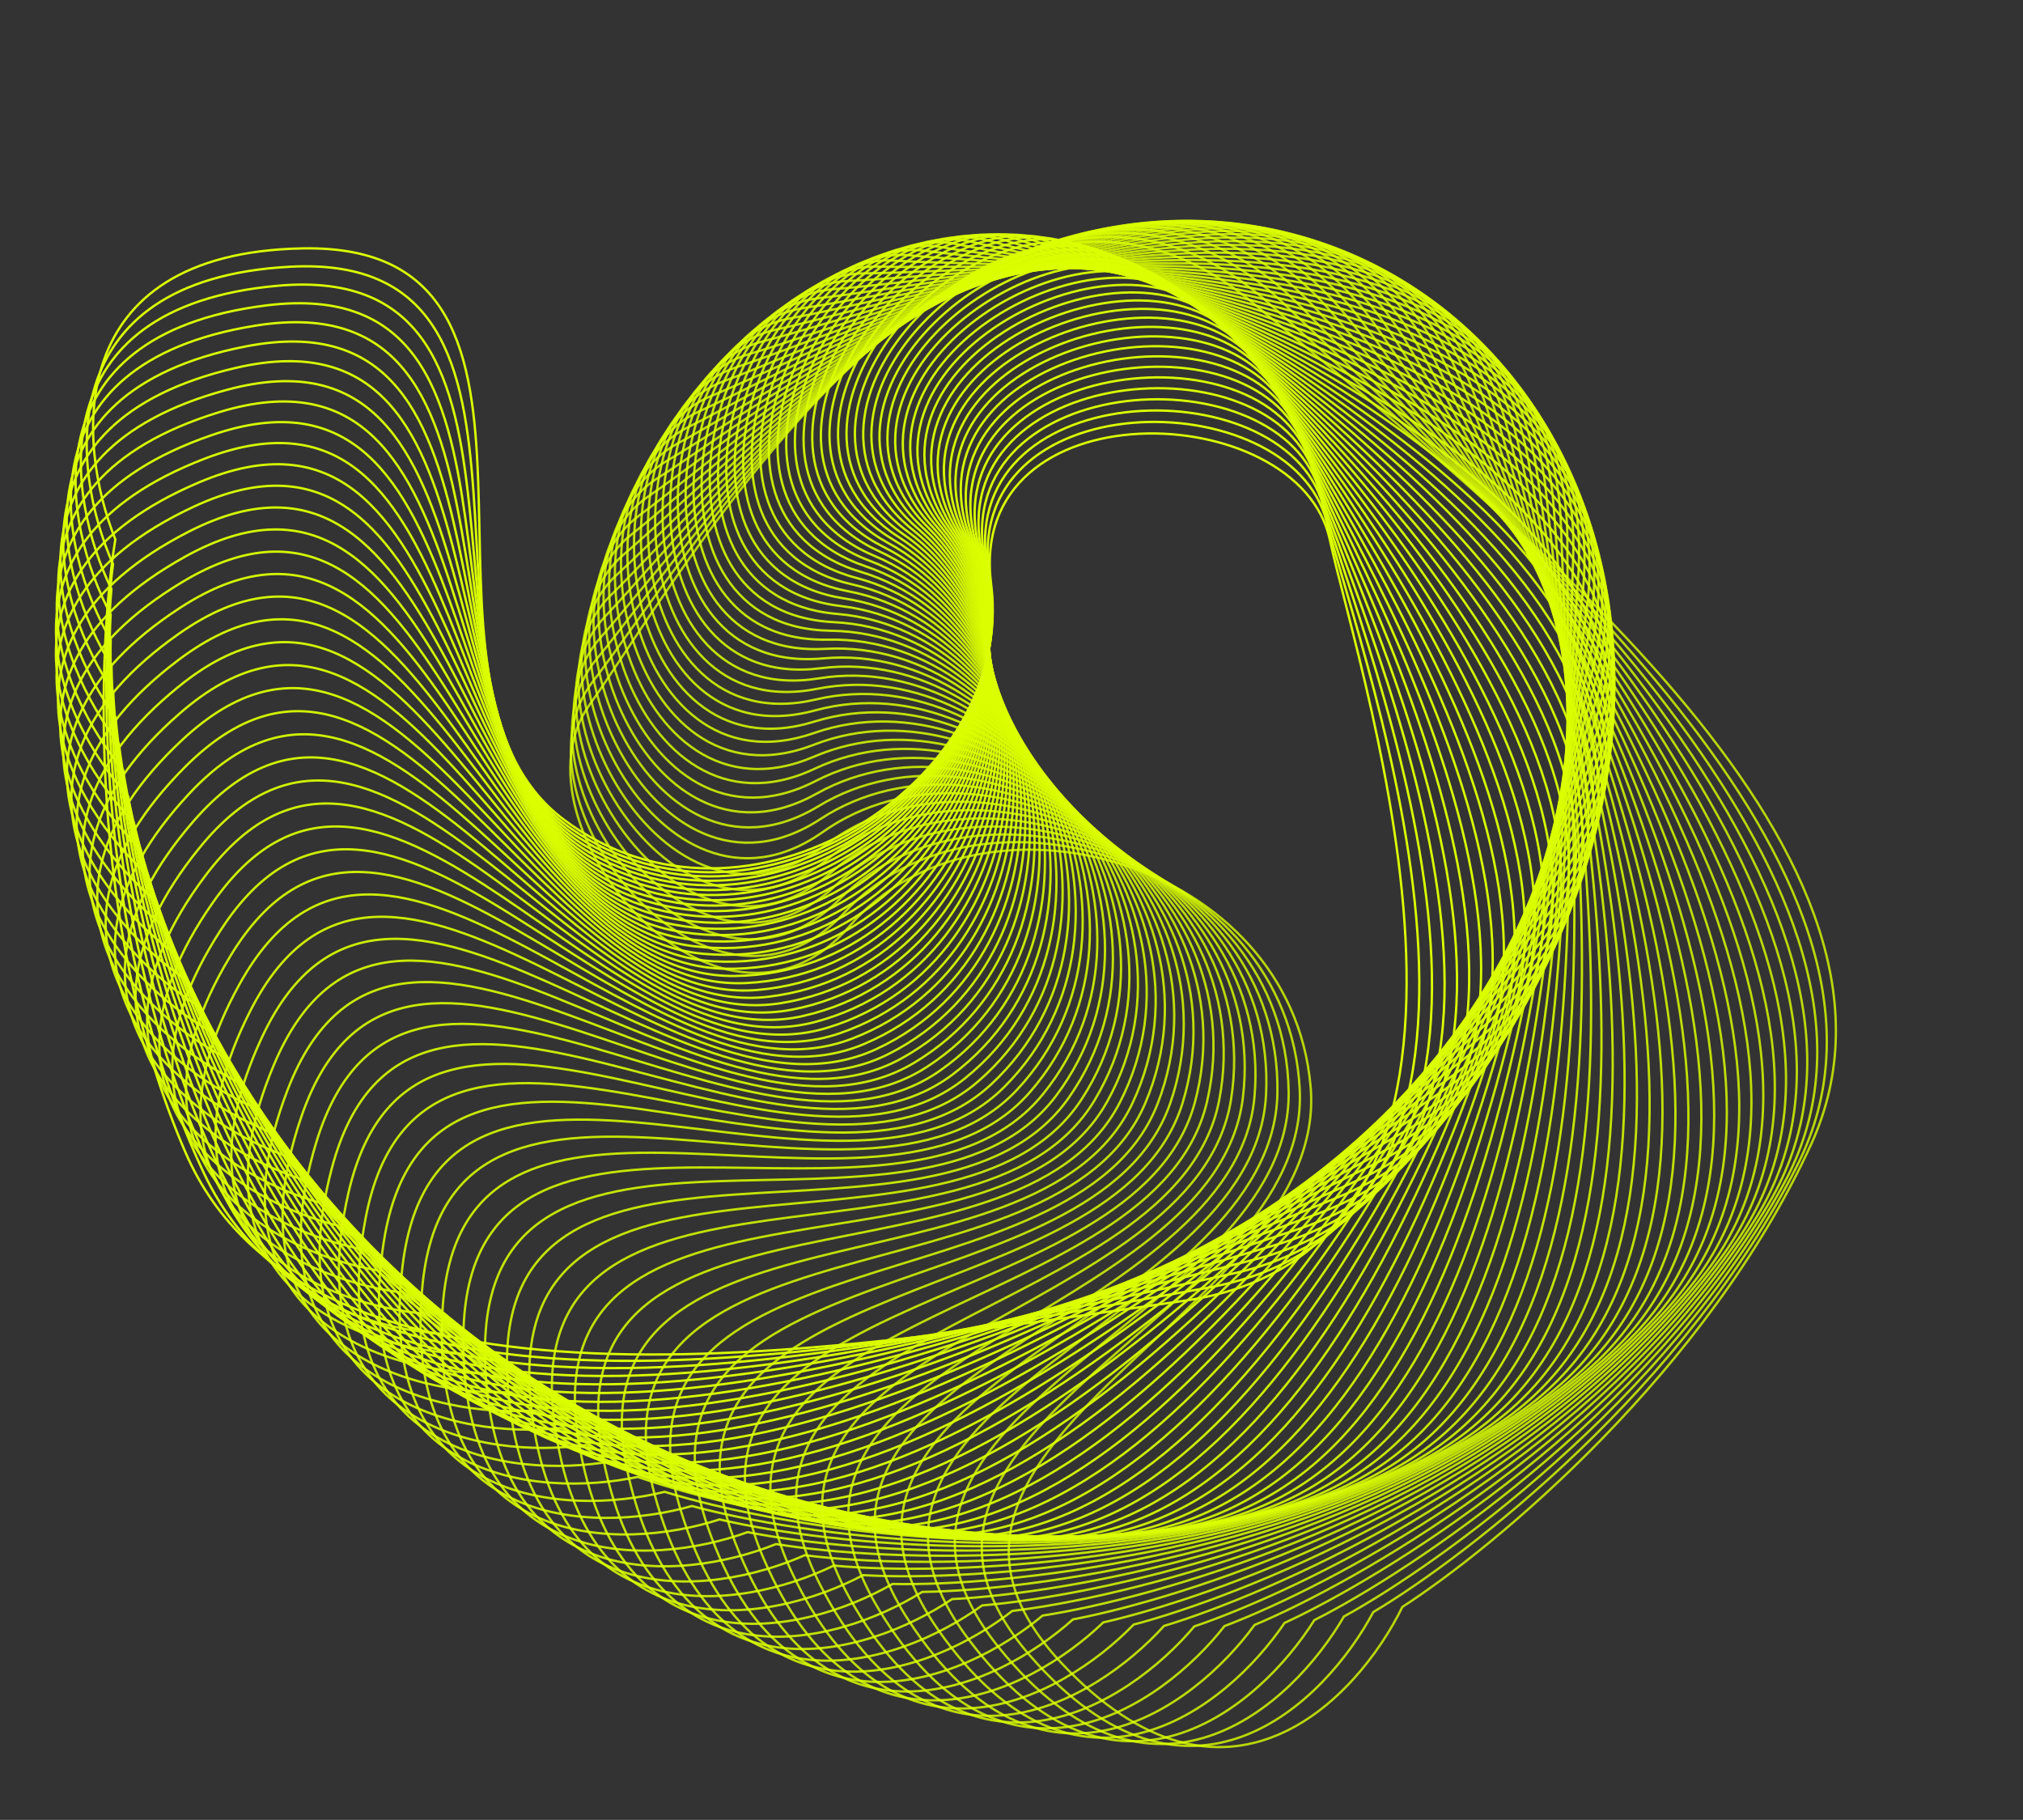 <?xml version="1.0" encoding="UTF-8"?> <svg xmlns="http://www.w3.org/2000/svg" width="866" height="779" viewBox="0 0 866 779" fill="none"><rect x="0" y="0" width="866" height="779" fill="#333333" stroke="none"/> <path opacity="0.8" d="M454.107 711.578C524.783 787.204 581.041 727.249 600.335 687.819C640.137 662.203 730.837 586.777 775.217 490.005C830.693 369.04 658.117 231.149 536.288 129.646C414.46 28.143 288.985 250.87 252.483 301.49C215.982 352.11 307.677 461.377 363.739 396.374C419.8 331.37 552.67 368.057 561.046 465.192C569.423 562.326 365.763 617.047 454.107 711.578Z" stroke="#DBFF00"></path> <path opacity="0.803" d="M440.903 708.689C508.896 786.734 567.212 728.78 587.871 690.047C628.543 665.835 721.819 593.621 769.55 498.457C829.214 379.502 661.555 235.672 543.343 129.979C425.131 24.286 291.959 242.499 253.713 291.814C215.467 341.128 303.293 453.53 361.589 390.522C419.885 327.515 551.394 368.816 556.375 466.184C561.357 563.552 355.911 611.132 440.903 708.689Z" stroke="#DBFF00"></path> <path opacity="0.806" d="M427.768 705.453C492.996 785.824 553.299 729.94 575.297 691.952C616.789 669.175 712.529 600.26 763.552 506.819C827.331 390.019 664.794 240.425 550.343 130.671C435.891 20.917 295.185 234.349 255.242 282.299C215.298 330.249 299.148 445.647 359.607 384.713C420.066 323.778 550.053 369.644 551.634 467.126C553.214 564.609 346.233 604.99 427.768 705.453Z" stroke="#DBFF00"></path> <path opacity="0.809" d="M414.717 701.843C477.1 784.442 539.317 730.696 562.627 693.499C604.889 672.183 702.975 606.651 757.228 515.049C825.044 400.545 667.827 245.37 557.276 131.689C446.725 18.007 298.656 226.399 257.063 272.926C215.47 319.452 295.242 437.706 357.791 378.919C420.34 320.131 548.647 370.506 546.824 467.984C545.001 565.462 336.737 598.595 414.717 701.843Z" stroke="#DBFF00"></path> <path opacity="0.812" d="M401.762 697.876C461.225 782.601 525.28 731.06 549.874 694.699C592.854 674.871 693.167 612.802 750.584 523.149C822.355 411.082 670.649 250.515 564.133 133.044C457.616 15.573 302.365 218.671 259.174 263.718C215.983 308.765 291.578 429.731 356.141 373.162C420.704 316.593 547.175 371.415 541.951 468.77C536.727 566.125 327.434 591.969 401.762 697.876Z" stroke="#DBFF00"></path> <path opacity="0.815" d="M388.916 693.562C445.386 780.311 511.2 731.036 537.049 695.555C580.694 677.24 683.113 618.71 743.624 531.115C819.262 421.621 673.252 255.857 570.9 134.741C468.548 13.624 306.303 211.18 261.566 254.692C216.829 298.204 288.157 421.735 354.655 367.453C421.153 313.172 545.633 372.374 537.015 469.488C528.397 566.601 318.329 585.126 388.916 693.562Z" stroke="#DBFF00"></path> <path opacity="0.818" d="M376.19 688.887C429.598 777.554 497.092 730.607 524.163 696.049C568.421 679.268 672.82 624.348 736.351 538.918C815.765 432.131 675.629 261.373 577.566 136.758C479.503 12.143 310.463 203.916 264.234 245.84C218.006 287.765 284.98 413.709 353.331 361.782C421.683 309.855 544.021 373.365 532.019 470.119C520.017 566.872 309.431 578.054 376.19 688.887Z" stroke="#DBFF00"></path> <path opacity="0.821" d="M363.601 683.87C413.882 774.347 482.973 729.783 511.234 696.192C556.05 680.966 662.302 629.723 728.776 546.562C811.868 442.611 677.777 267.066 584.123 139.105C490.469 11.144 314.839 196.9 267.176 237.186C219.512 277.471 282.05 405.676 352.172 356.166C422.294 306.656 542.341 374.397 526.97 470.673C511.599 566.949 300.75 570.774 363.601 683.87Z" stroke="#DBFF00"></path> <path opacity="0.824" d="M351.153 678.52C398.246 770.696 468.85 728.571 498.266 695.986C543.587 682.333 651.562 634.83 720.898 554.039C807.567 453.052 679.684 272.934 590.553 141.782C501.422 10.631 319.415 190.144 270.375 228.742C221.335 267.34 279.36 397.649 351.167 350.616C422.975 303.583 540.585 375.473 521.863 471.154C503.141 566.834 292.288 563.299 351.153 678.52Z" stroke="#DBFF00"></path> <path opacity="0.827" d="M338.864 672.822C382.711 766.586 454.743 726.95 485.278 695.412C531.047 683.349 640.615 639.643 712.728 561.322C802.869 463.42 681.35 278.949 596.85 144.767C512.35 10.584 324.19 183.637 273.833 220.499C223.475 257.362 276.917 389.617 350.322 345.119C423.727 300.621 538.757 376.571 516.707 471.54C494.657 566.509 284.056 555.617 338.864 672.822Z" stroke="#DBFF00"></path> <path opacity="0.83" d="M326.743 666.795C367.291 762.031 440.662 724.934 472.279 694.481C518.442 684.022 629.468 644.167 704.27 568.41C797.773 473.714 682.766 285.114 603 148.064C523.235 11.015 329.15 177.395 277.537 212.478C225.924 247.561 274.717 381.6 349.63 339.691C424.544 297.782 536.853 377.7 511.502 471.842C486.151 565.984 276.058 547.749 326.743 666.795Z" stroke="#DBFF00"></path> <path opacity="0.833" d="M314.801 660.447C352.001 757.041 426.622 722.526 459.282 693.195C505.782 684.354 618.131 648.397 695.532 575.297C792.283 483.922 683.927 291.424 608.994 151.674C534.06 11.924 334.286 171.429 281.48 204.689C228.674 237.949 272.76 373.61 349.09 334.341C425.421 295.072 534.872 378.861 506.251 472.061C477.631 565.26 268.302 539.704 314.801 660.447Z" stroke="#DBFF00"></path> <path opacity="0.836" d="M303.053 653.787C336.859 751.621 412.639 719.732 446.303 691.558C493.083 684.346 606.619 652.332 686.524 581.977C786.404 494.034 684.833 297.872 614.822 155.592C544.811 13.312 339.593 165.748 285.658 197.145C231.724 228.542 271.048 365.659 348.702 329.077C426.356 292.496 532.817 380.054 500.961 472.198C469.105 564.342 260.796 531.496 303.053 653.787Z" stroke="#DBFF00"></path> <path opacity="0.839" d="M291.505 646.81C321.876 745.764 398.722 716.539 433.349 689.557C480.352 683.982 594.936 655.95 677.248 588.427C780.137 504.023 685.473 304.435 620.471 159.799C555.468 15.162 345.055 160.343 290.057 189.839C235.06 219.334 269.575 357.74 348.458 323.891C427.342 290.042 530.682 381.262 495.63 472.238C460.577 563.214 253.541 523.118 291.505 646.81Z" stroke="#DBFF00"></path> <path opacity="0.842" d="M280.172 639.532C307.071 739.485 384.891 712.96 420.438 687.203C467.607 683.271 583.1 659.255 667.717 594.646C773.489 513.885 685.849 311.115 625.934 164.298C566.019 17.48 350.667 155.23 294.673 182.788C238.68 210.346 268.344 349.872 348.361 318.797C428.377 287.721 528.471 382.493 490.265 472.19C452.059 561.887 246.548 514.59 280.172 639.532Z" stroke="#DBFF00"></path> <path opacity="0.845" d="M269.059 631.953C292.453 732.784 371.151 708.991 407.576 684.491C454.854 682.207 571.114 662.237 657.935 600.62C766.461 523.599 685.951 317.894 631.196 169.075C576.441 20.257 356.413 150.407 299.492 175.994C242.571 201.581 267.347 342.058 348.4 313.793C429.452 285.529 526.177 383.736 484.864 472.045C443.551 560.355 239.816 505.914 269.059 631.953Z" stroke="#DBFF00"></path> <path opacity="0.848" d="M258.182 624.083C278.043 725.669 357.523 704.637 394.781 681.423C442.109 680.791 558.996 664.89 647.914 606.341C759.062 533.154 685.78 324.764 636.252 174.126C586.724 23.487 362.288 145.879 304.508 169.464C246.729 193.049 266.588 334.304 348.577 308.886C430.567 283.468 523.806 384.991 479.436 471.804C435.066 558.618 233.355 497.101 258.182 624.083Z" stroke="#DBFF00"></path> <path opacity="0.852" d="M247.548 615.946C263.851 718.163 344.017 699.918 382.062 678.018C429.384 679.038 546.755 667.226 637.662 611.815C751.296 542.553 685.332 331.732 641.091 179.457C596.851 27.181 368.279 141.666 309.712 163.22C251.145 184.774 266.062 326.637 348.889 304.095C431.715 281.554 521.354 386.269 473.982 471.481C426.609 556.693 227.168 488.174 247.548 615.946Z" stroke="#DBFF00"></path> <path opacity="0.855" d="M237.167 607.526C249.894 710.25 330.648 694.813 369.434 674.255C416.691 676.926 534.402 669.217 627.188 617.013C743.171 551.758 684.604 338.764 645.704 185.037C606.805 31.31 374.378 137.748 315.094 157.245C255.81 176.743 265.767 319.039 349.33 299.402C432.893 279.765 518.823 387.545 468.505 471.052C418.188 554.559 221.259 479.121 237.167 607.526Z" stroke="#DBFF00"></path> <path opacity="0.858" d="M227.05 598.855C236.184 701.961 317.427 689.352 356.907 670.159C404.043 674.478 521.951 670.882 616.502 621.948C734.692 560.781 683.594 345.873 650.083 190.882C616.573 35.891 380.572 134.153 320.644 151.569C260.716 168.985 265.701 311.543 349.898 294.834C434.095 278.125 516.212 388.838 463.01 470.538C409.809 552.238 215.633 469.973 227.05 598.855Z" stroke="#DBFF00"></path> <path opacity="0.861" d="M217.203 589.919C222.732 693.28 304.366 683.514 344.492 665.711C391.448 671.672 509.41 672.193 605.612 626.589C725.863 569.584 682.297 353.023 654.216 196.957C626.135 40.892 386.849 130.857 326.349 146.171C265.85 161.485 265.857 304.13 350.586 290.37C435.315 276.61 513.517 390.121 457.497 469.914C401.477 549.708 210.291 460.717 217.203 589.919Z" stroke="#DBFF00"></path> <path opacity="0.864" d="M207.636 580.748C209.555 684.239 291.48 677.328 332.203 660.936C378.922 668.533 496.794 673.17 594.529 630.951C716.697 578.177 680.714 360.228 658.097 203.277C635.48 46.327 393.2 127.886 332.203 141.08C271.206 154.273 266.234 296.831 351.392 286.036C436.55 275.242 510.743 391.413 451.972 469.203C393.201 546.993 205.237 451.383 207.636 580.748Z" stroke="#DBFF00"></path> <path opacity="0.867" d="M198.358 571.342C196.665 674.838 278.781 670.79 320.051 655.829C366.477 665.051 484.115 673.8 583.263 635.017C707.199 586.539 678.845 367.467 661.719 209.823C644.593 52.178 399.614 125.233 338.194 136.289C276.773 147.346 266.83 289.643 352.312 281.827C437.795 274.011 507.888 392.701 446.439 468.392C384.989 544.084 200.476 441.973 198.358 571.342Z" stroke="#DBFF00"></path> <path opacity="0.87" d="M189.376 561.71C184.071 665.083 266.279 663.904 308.046 650.393C354.121 661.229 471.383 674.078 571.824 638.779C697.376 594.656 676.685 374.728 665.071 216.582C653.457 58.435 406.078 122.896 344.309 131.802C282.54 140.709 267.636 282.572 353.34 277.744C439.043 272.916 504.952 393.98 440.898 467.481C376.844 540.982 196.007 432.493 189.376 561.71Z" stroke="#DBFF00"></path> <path opacity="0.873" d="M180.698 551.874C171.789 654.999 253.988 656.69 296.201 644.645C341.87 657.083 458.612 674.016 560.224 642.244C687.239 602.529 674.236 382.013 668.148 223.558C662.06 65.103 412.582 120.89 350.541 127.636C288.499 134.381 268.653 275.638 354.472 273.804C440.292 271.97 501.936 395.26 435.355 466.48C368.775 537.701 191.835 422.968 180.698 551.874Z" stroke="#DBFF00"></path> <path opacity="0.876" d="M172.331 541.827C159.828 644.578 241.918 649.137 284.526 638.572C329.733 652.596 445.813 673.593 548.472 645.387C676.796 610.129 671.496 389.293 670.942 230.722C670.388 72.151 419.115 119.198 356.876 123.774C294.636 128.35 269.873 268.829 355.704 269.991C441.536 271.153 498.839 396.519 429.814 465.372C360.788 534.226 187.96 413.388 172.331 541.827Z" stroke="#DBFF00"></path> <path opacity="0.879" d="M164.283 531.591C148.202 633.844 230.083 641.264 273.033 632.192C317.723 647.786 432.999 672.821 536.58 648.215C666.056 617.457 668.467 396.571 673.448 238.077C678.428 79.583 425.666 117.832 363.305 120.233C300.944 122.634 271.293 262.163 357.031 266.32C442.77 270.477 495.663 397.766 424.277 464.169C352.891 530.572 184.385 403.775 164.283 531.591Z" stroke="#DBFF00"></path> <path opacity="0.882" d="M156.56 521.181C136.92 622.81 218.491 633.084 261.732 625.517C305.851 642.66 420.183 671.704 524.56 650.727C655.031 624.507 665.149 403.839 675.658 245.616C686.167 87.392 432.224 116.797 369.817 117.02C307.41 117.243 272.907 255.652 358.448 262.799C443.99 269.945 492.408 399.003 418.748 462.874C345.088 526.745 181.11 394.145 156.56 521.181Z" stroke="#DBFF00"></path> <path opacity="0.885" d="M149.165 510.597C125.99 611.479 207.154 624.593 250.632 618.54C294.126 637.213 407.375 670.228 512.42 652.907C643.726 631.256 661.54 411.076 677.564 253.316C693.588 95.556 438.774 116.08 376.397 114.125C314.02 112.17 274.708 249.291 359.948 259.418C445.188 269.546 489.073 400.215 413.229 461.476C337.384 522.737 178.134 384.495 149.165 510.597Z" stroke="#DBFF00"></path> <path opacity="0.888" d="M142.107 499.862C115.426 599.873 196.082 615.812 239.746 611.279C282.561 631.459 394.589 668.407 500.175 654.762C632.156 637.707 657.643 418.283 679.163 261.178C700.684 104.073 445.308 115.692 383.038 111.561C320.767 107.43 276.694 243.095 361.528 256.192C446.362 269.288 485.66 401.409 407.724 459.986C329.788 518.563 175.459 374.847 142.107 499.862Z" stroke="#DBFF00"></path> <path opacity="0.891" d="M135.393 488.973C105.237 587.993 185.288 606.736 229.083 603.731C271.168 625.392 381.838 666.227 487.836 656.276C620.332 643.837 653.461 425.436 680.451 269.178C707.441 112.92 451.816 115.619 389.728 109.317C327.639 103.016 278.858 237.06 363.183 253.109C447.509 269.158 482.172 402.57 402.239 458.392C322.306 514.213 173.087 365.199 135.393 488.973Z" stroke="#DBFF00"></path> <path opacity="0.894" d="M129.023 477.954C95.43 575.861 174.778 597.387 218.651 595.912C259.955 619.029 369.132 663.701 475.412 657.455C608.262 649.648 648.993 432.536 681.42 277.315C713.847 122.094 458.284 115.87 396.453 107.406C334.622 98.942 281.192 231.202 364.906 250.184C448.621 269.166 478.606 403.706 396.774 456.704C314.942 509.702 171.014 355.571 129.023 477.954Z" stroke="#DBFF00"></path> <path opacity="0.897" d="M123.006 466.812C86.017 563.486 164.565 587.768 208.463 587.825C248.935 612.369 356.487 660.825 462.92 658.292C595.962 655.126 644.245 439.568 682.069 285.573C719.894 131.578 464.703 116.439 403.205 105.822C341.707 95.205 283.695 225.52 366.695 247.412C449.696 269.304 474.968 404.809 391.336 454.919C307.704 505.028 169.243 345.968 123.006 466.812Z" stroke="#DBFF00"></path> <path opacity="0.9" d="M117.341 455.575C77.001 550.9 154.654 577.908 198.523 579.497C238.114 605.439 343.909 657.618 450.366 658.801C583.437 660.28 639.213 446.539 682.389 293.958C725.565 141.377 471.058 117.341 409.968 104.584C348.878 91.827 286.353 220.038 368.539 244.813C450.725 269.589 471.253 405.893 385.923 453.054C300.593 500.214 167.767 336.419 117.341 455.575Z" stroke="#DBFF00"></path> <path opacity="0.903" d="M112.036 444.235C68.393 538.094 145.057 567.796 188.844 570.915C227.505 598.222 331.414 654.062 437.765 658.96C570.704 665.082 633.906 453.417 682.38 302.436C730.854 151.455 477.341 118.551 416.734 103.67C356.126 88.789 289.165 214.74 370.436 242.368C451.707 269.997 467.466 406.935 380.542 451.089C293.618 495.242 166.59 326.911 112.036 444.235Z" stroke="#DBFF00"></path> <path opacity="0.906" d="M107.091 432.813C60.199 525.092 135.779 557.451 179.431 562.096C217.115 590.737 319.013 650.169 425.128 658.775C557.772 669.533 628.322 460.203 682.036 311.005C735.75 161.808 483.54 120.077 423.489 103.09C363.438 86.103 292.121 209.64 372.379 240.088C452.637 270.536 463.606 407.94 375.194 449.034C286.783 490.127 165.706 317.465 107.091 432.813Z" stroke="#DBFF00"></path> <path opacity="0.909" d="M102.513 421.316C52.429 511.902 126.834 546.88 170.297 553.045C206.959 582.983 306.72 645.936 412.47 658.24C544.658 673.621 622.471 466.88 681.359 319.648C740.247 172.416 489.647 121.909 430.225 102.836C370.803 83.763 295.219 204.736 374.365 237.967C453.511 271.197 459.679 408.901 369.887 446.884C280.095 484.866 165.118 308.084 102.513 421.316Z" stroke="#DBFF00"></path> <path opacity="0.912" d="M98.3 409.758C45.085 498.541 118.224 536.094 161.445 543.772C197.04 574.971 294.544 641.367 399.8 657.355C531.37 677.339 616.351 473.44 680.342 328.353C744.332 183.266 495.647 124.043 436.927 102.909C378.207 81.774 298.447 200.035 376.385 236.007C454.323 271.98 455.682 409.815 364.619 444.641C273.556 479.467 164.818 298.779 98.3 409.758Z" stroke="#DBFF00"></path> <path opacity="0.915" d="M94.455 398.167C38.174 485.038 109.958 525.121 152.885 534.303C187.369 566.726 282.496 636.484 387.13 656.135C517.923 680.699 609.968 479.89 678.983 337.125C747.998 194.359 501.531 126.494 443.585 103.322C385.638 80.151 301.799 195.557 378.435 234.228C455.07 272.898 451.617 410.696 359.394 442.323C267.171 473.95 164.806 289.578 94.455 398.167Z" stroke="#DBFF00"></path> <path opacity="0.918" d="M90.978 386.542C31.7 471.396 102.041 513.959 144.621 524.634C177.953 558.241 270.588 631.276 374.472 654.567C504.328 683.68 603.325 486.206 677.281 345.936C751.236 205.666 507.288 129.241 450.185 104.061C393.083 78.882 305.267 191.291 380.506 232.613C455.745 273.934 447.485 411.528 354.215 439.917C260.944 468.306 165.076 280.474 90.978 386.542Z" stroke="#DBFF00"></path> <path opacity="0.921" d="M87.873 374.888C25.669 457.622 94.482 502.614 136.664 514.768C168.803 549.517 258.832 625.741 361.84 652.643C490.601 686.271 596.429 492.372 675.235 354.769C754.041 217.165 512.909 132.272 456.72 105.115C400.531 77.959 308.846 187.235 382.597 231.157C456.348 275.079 443.291 412.301 349.086 437.417C254.882 462.534 165.628 271.47 87.873 374.888Z" stroke="#DBFF00"></path> <path opacity="0.924" d="M85.14 363.234C20.087 443.746 87.287 491.113 129.019 504.732C159.926 540.582 247.24 619.901 349.247 650.382C476.755 688.483 589.286 498.395 672.846 363.626C756.407 228.856 518.384 135.6 463.177 106.498C407.97 77.397 312.527 183.407 384.7 229.876C456.874 276.346 439.035 413.028 344.012 434.841C248.988 456.655 166.456 262.593 85.14 363.234Z" stroke="#DBFF00"></path> <path opacity="0.927" d="M82.776 351.585C14.953 429.779 80.459 479.462 121.69 494.529C151.327 531.435 235.82 613.753 336.701 647.776C462.802 690.303 581.898 504.259 670.111 372.488C758.323 240.717 523.7 139.21 469.543 108.2C415.385 77.19 316.3 179.804 386.808 228.764C457.315 277.723 434.718 413.7 338.991 432.184C243.264 450.668 167.555 253.844 82.776 351.585Z" stroke="#DBFF00"></path> <path opacity="0.93" d="M80.782 339.956C10.271 415.735 74.004 467.673 114.684 484.17C143.015 522.088 224.583 607.305 324.215 644.827C448.755 691.73 574.272 509.955 667.03 381.343C759.787 252.731 528.85 143.098 475.807 110.217C422.765 77.335 320.159 176.429 388.915 227.82C457.671 279.21 430.342 414.315 334.028 429.447C237.715 444.579 168.921 245.232 80.782 339.956Z" stroke="#DBFF00"></path> <path opacity="0.933" d="M79.16 328.358C6.047 401.63 67.928 455.761 108.008 473.668C134.998 512.551 213.543 600.563 311.805 641.539C434.632 692.76 566.416 515.476 663.606 390.18C760.795 264.883 533.825 147.257 481.962 112.545C430.099 77.832 324.098 173.285 391.019 227.044C457.939 280.802 425.912 414.872 329.129 426.633C232.345 438.394 170.55 236.768 79.16 328.358Z" stroke="#DBFF00"></path> <path opacity="0.936" d="M77.904 316.813C2.279 387.488 62.233 443.746 101.664 463.041C127.28 502.843 202.705 593.542 299.477 637.922C420.442 693.398 558.333 520.822 659.836 398.993C761.34 277.165 538.612 151.69 487.993 115.188C437.373 78.687 328.105 170.382 393.109 226.444C458.112 282.505 421.425 415.375 324.291 423.751C227.156 432.128 172.435 228.468 77.904 316.813Z" stroke="#DBFF00"></path> <path opacity="0.939" d="M77.016 305.317C-1.029 373.31 56.925 431.626 95.658 452.285C119.87 492.957 192.084 586.233 287.248 633.964C406.203 693.628 550.033 525.969 655.726 407.757C761.419 289.545 543.206 156.373 493.891 118.127C444.577 79.882 332.175 167.707 395.183 226.003C458.19 284.299 416.889 415.808 319.521 420.789C222.153 425.771 174.573 220.325 77.016 305.317Z" stroke="#DBFF00"></path> <path opacity="0.942" d="M76.49 293.899C-3.881 359.127 52.003 419.43 89.991 441.428C112.769 482.92 181.684 578.66 275.124 629.683C391.925 693.462 541.518 530.925 651.272 416.473C761.027 302.022 547.594 161.316 499.644 121.372C451.694 81.429 336.296 165.279 397.231 225.738C458.165 286.197 412.299 416.184 314.817 417.765C217.335 419.345 176.954 212.364 76.49 293.899Z" stroke="#DBFF00"></path> <path opacity="0.945" d="M76.325 282.556C-6.274 344.94 47.472 407.157 84.669 430.467C105.985 472.729 171.516 570.815 263.119 625.068C377.623 692.884 532.798 535.667 646.479 425.116C760.161 314.564 551.769 166.495 505.242 124.903C458.716 83.31 340.461 163.081 399.249 225.631C458.037 288.18 407.662 416.487 310.184 414.664C212.706 412.841 179.573 204.577 76.325 282.556Z" stroke="#DBFF00"></path> <path opacity="0.948" d="M76.521 271.317C-8.205 330.78 43.337 394.834 79.698 419.429C99.525 462.408 161.594 562.722 251.248 620.139C363.315 691.91 523.882 540.204 641.352 433.688C758.823 327.171 555.726 171.92 510.679 128.728C465.632 85.537 344.666 161.133 401.235 225.696C457.804 290.258 402.982 416.729 305.627 411.506C208.271 406.282 182.427 196.989 76.521 271.317Z" stroke="#DBFF00"></path> <path opacity="0.952" d="M77.071 260.186C-9.678 316.655 39.596 382.47 75.077 408.318C93.393 451.964 151.923 554.382 239.518 614.893C349.012 690.532 514.776 544.521 635.892 442.17C757.008 339.818 559.453 177.573 515.941 132.836C472.429 88.099 348.898 159.427 403.179 225.925C457.461 292.422 398.258 416.903 301.145 408.285C204.031 399.667 185.507 189.599 77.071 260.186Z" stroke="#DBFF00"></path> <path opacity="0.955" d="M77.97 249.175C-10.697 302.583 36.251 370.076 70.808 397.147C87.589 441.405 142.509 545.804 227.939 609.335C334.726 688.749 505.485 548.613 630.099 450.55C754.714 352.488 562.942 183.447 521.017 137.219C479.093 90.991 353.148 157.964 405.076 226.315C457.003 294.667 393.492 417.006 296.739 405.003C199.985 393.001 188.804 182.415 77.97 249.175Z" stroke="#DBFF00"></path> <path opacity="0.958" d="M79.216 238.297C-11.261 288.577 33.303 357.668 66.894 385.929C82.12 430.746 133.363 536.998 216.524 603.472C320.475 686.564 496.02 552.472 623.981 458.819C751.942 365.165 566.186 189.534 525.9 141.871C485.615 94.208 357.41 156.745 406.92 226.867C456.43 296.989 388.689 417.037 292.413 401.665C196.137 386.294 192.312 175.446 79.216 238.297Z" stroke="#DBFF00"></path> <path opacity="0.961" d="M80.803 227.571C-11.374 274.664 30.751 345.268 63.336 374.684C76.989 420.004 124.493 527.98 205.283 597.316C306.271 683.985 486.388 556.102 617.54 466.971C748.692 377.84 569.178 195.833 530.58 146.793C491.983 97.753 361.673 155.778 408.706 227.585C455.739 299.392 383.849 417.003 288.169 398.281C192.488 379.559 196.023 168.705 80.803 227.571Z" stroke="#DBFF00"></path> <path opacity="0.964" d="M82.727 216.987C-11.037 260.834 28.599 332.866 60.137 363.401C72.2 409.17 115.906 518.738 194.227 590.851C292.129 680.992 476.6 559.473 610.782 474.973C744.965 390.473 571.912 202.313 535.05 151.956C498.187 101.598 365.932 155.04 410.43 228.445C454.928 301.85 378.978 416.88 284.009 394.83C189.04 372.78 199.931 162.179 82.727 216.987Z" stroke="#DBFF00"></path> <path opacity="0.967" d="M84.981 206.573C-10.256 247.121 26.841 320.492 57.295 352.109C67.753 398.272 107.609 509.298 183.366 584.1C278.062 677.603 466.661 562.596 603.711 482.83C740.761 403.065 574.38 208.98 539.298 157.367C504.215 105.754 370.175 154.547 412.084 229.461C453.994 304.374 374.075 416.683 279.933 391.332C185.792 365.981 204.027 155.888 84.981 206.573Z" stroke="#DBFF00"></path> <path opacity="0.97" d="M87.559 196.356C-9.035 233.555 25.479 308.176 54.811 340.837C63.652 387.336 99.608 499.686 172.709 577.087C264.084 673.837 456.582 565.482 596.332 490.548C736.082 415.615 576.576 215.841 543.316 163.035C510.056 110.229 374.395 154.315 413.665 230.645C452.934 306.975 369.145 416.427 275.945 387.806C182.746 359.185 208.302 149.857 87.559 196.356Z" stroke="#DBFF00"></path> <path opacity="0.973" d="M90.455 186.317C-7.378 220.123 24.51 295.902 52.684 329.567C59.897 376.347 91.911 489.883 162.265 569.787C250.208 669.668 446.371 568.097 588.651 498.086C730.931 428.075 578.494 222.857 547.097 168.922C515.7 114.987 378.583 154.312 415.165 231.966C451.747 309.62 364.188 416.081 272.044 384.225C179.901 352.369 212.746 144.06 90.455 186.317Z" stroke="#DBFF00"></path> <path opacity="0.976" d="M93.662 176.483C-5.291 206.854 23.934 283.701 50.915 318.328C56.491 365.331 84.523 479.915 152.046 562.226C236.449 665.115 436.038 570.452 580.674 505.449C725.311 440.447 580.129 230.033 550.634 175.036C521.138 120.038 382.733 154.553 416.582 233.437C450.431 312.32 359.211 415.66 268.235 380.608C177.259 345.556 217.354 138.52 93.662 176.483Z" stroke="#DBFF00"></path> <path opacity="0.979" d="M97.171 166.859C-2.782 193.758 23.743 271.578 49.5 307.126C53.432 354.295 77.448 469.787 142.057 554.405C222.818 660.177 425.589 572.537 572.406 512.622C719.223 452.706 581.473 237.354 553.915 181.361C526.357 125.367 386.831 155.031 417.906 235.048C448.982 315.065 354.21 415.158 264.513 376.952C174.816 338.746 222.113 133.236 97.171 166.859Z" stroke="#DBFF00"></path> <path opacity="0.982" d="M100.978 157.465C0.147 180.859 23.94 259.557 48.441 295.982C50.724 343.26 70.695 459.52 132.312 546.341C209.332 654.867 415.038 574.357 563.856 519.602C712.675 464.847 582.525 244.819 556.938 187.898C531.35 130.977 390.874 155.753 419.138 236.806C447.402 317.858 349.195 414.584 260.886 373.27C172.577 331.957 227.017 128.222 100.978 157.465Z" stroke="#DBFF00"></path> <path opacity="0.985" d="M105.073 148.305C3.487 168.166 24.519 247.646 47.733 284.904C48.365 332.232 64.267 449.119 122.816 538.037C196.002 649.185 404.392 575.903 555.031 526.375C705.67 476.847 583.278 252.411 559.692 194.631C536.107 136.852 394.852 156.711 420.27 238.701C445.688 320.69 344.166 413.929 257.352 369.559C170.538 325.189 232.056 123.478 105.073 148.305Z" stroke="#DBFF00"></path> <path opacity="0.988" d="M109.449 139.382C7.232 155.685 25.477 235.851 47.377 273.896C46.357 321.218 58.169 438.589 113.579 529.496C182.842 643.13 393.662 577.166 545.938 532.925C698.213 488.685 583.729 260.113 562.175 201.546C540.62 142.979 398.758 157.896 421.299 240.723C443.84 323.549 339.126 413.188 253.913 365.816C168.701 318.443 237.221 119.002 109.449 139.382Z" stroke="#DBFF00"></path> <path opacity="0.991" d="M114.095 130.716C11.371 143.443 26.808 224.196 47.367 262.983C44.696 310.24 52.404 427.951 104.608 520.737C169.863 636.719 382.857 578.152 536.584 539.253C690.311 500.354 583.873 267.927 564.376 208.643C544.879 149.359 402.582 159.316 422.219 242.879C441.856 326.442 334.076 412.372 250.569 362.054C167.062 311.736 242.5 114.808 114.095 130.716Z" stroke="#DBFF00"></path> <path opacity="0.994" d="M119.002 122.304C15.897 131.438 28.505 212.681 47.698 252.161C43.379 299.297 46.975 417.205 95.909 511.756C157.077 629.946 371.985 578.848 526.976 545.337C681.966 511.826 583.705 275.826 566.289 215.898C548.872 155.97 406.315 160.955 423.024 245.152C439.732 329.349 329.02 411.465 247.32 358.264C165.619 305.063 247.884 110.887 119.002 122.304Z" stroke="#DBFF00"></path> <path opacity="0.997" d="M124.161 114.173C20.8 119.703 30.566 201.337 48.369 241.463C42.408 288.419 41.887 406.381 87.491 502.582C144.496 622.834 361.057 579.268 517.123 551.186C673.188 523.105 583.223 283.819 567.909 223.32C552.595 162.821 409.95 162.827 423.71 247.556C437.47 332.286 323.959 410.488 244.166 354.468C164.372 298.447 253.363 107.261 124.161 114.173Z" stroke="#DBFF00"></path> <path d="M129.565 106.32C26.073 108.239 32.984 190.164 49.376 230.886C41.78 277.606 37.142 395.478 79.361 493.212C132.135 615.38 350.084 579.398 507.035 556.781C663.986 534.163 582.426 291.883 569.233 230.886C556.039 169.889 413.482 164.918 424.276 250.076C435.071 335.233 318.9 409.427 241.11 350.656C163.32 291.885 258.929 103.921 129.565 106.32Z" stroke="#DBFF00"></path> </svg> 